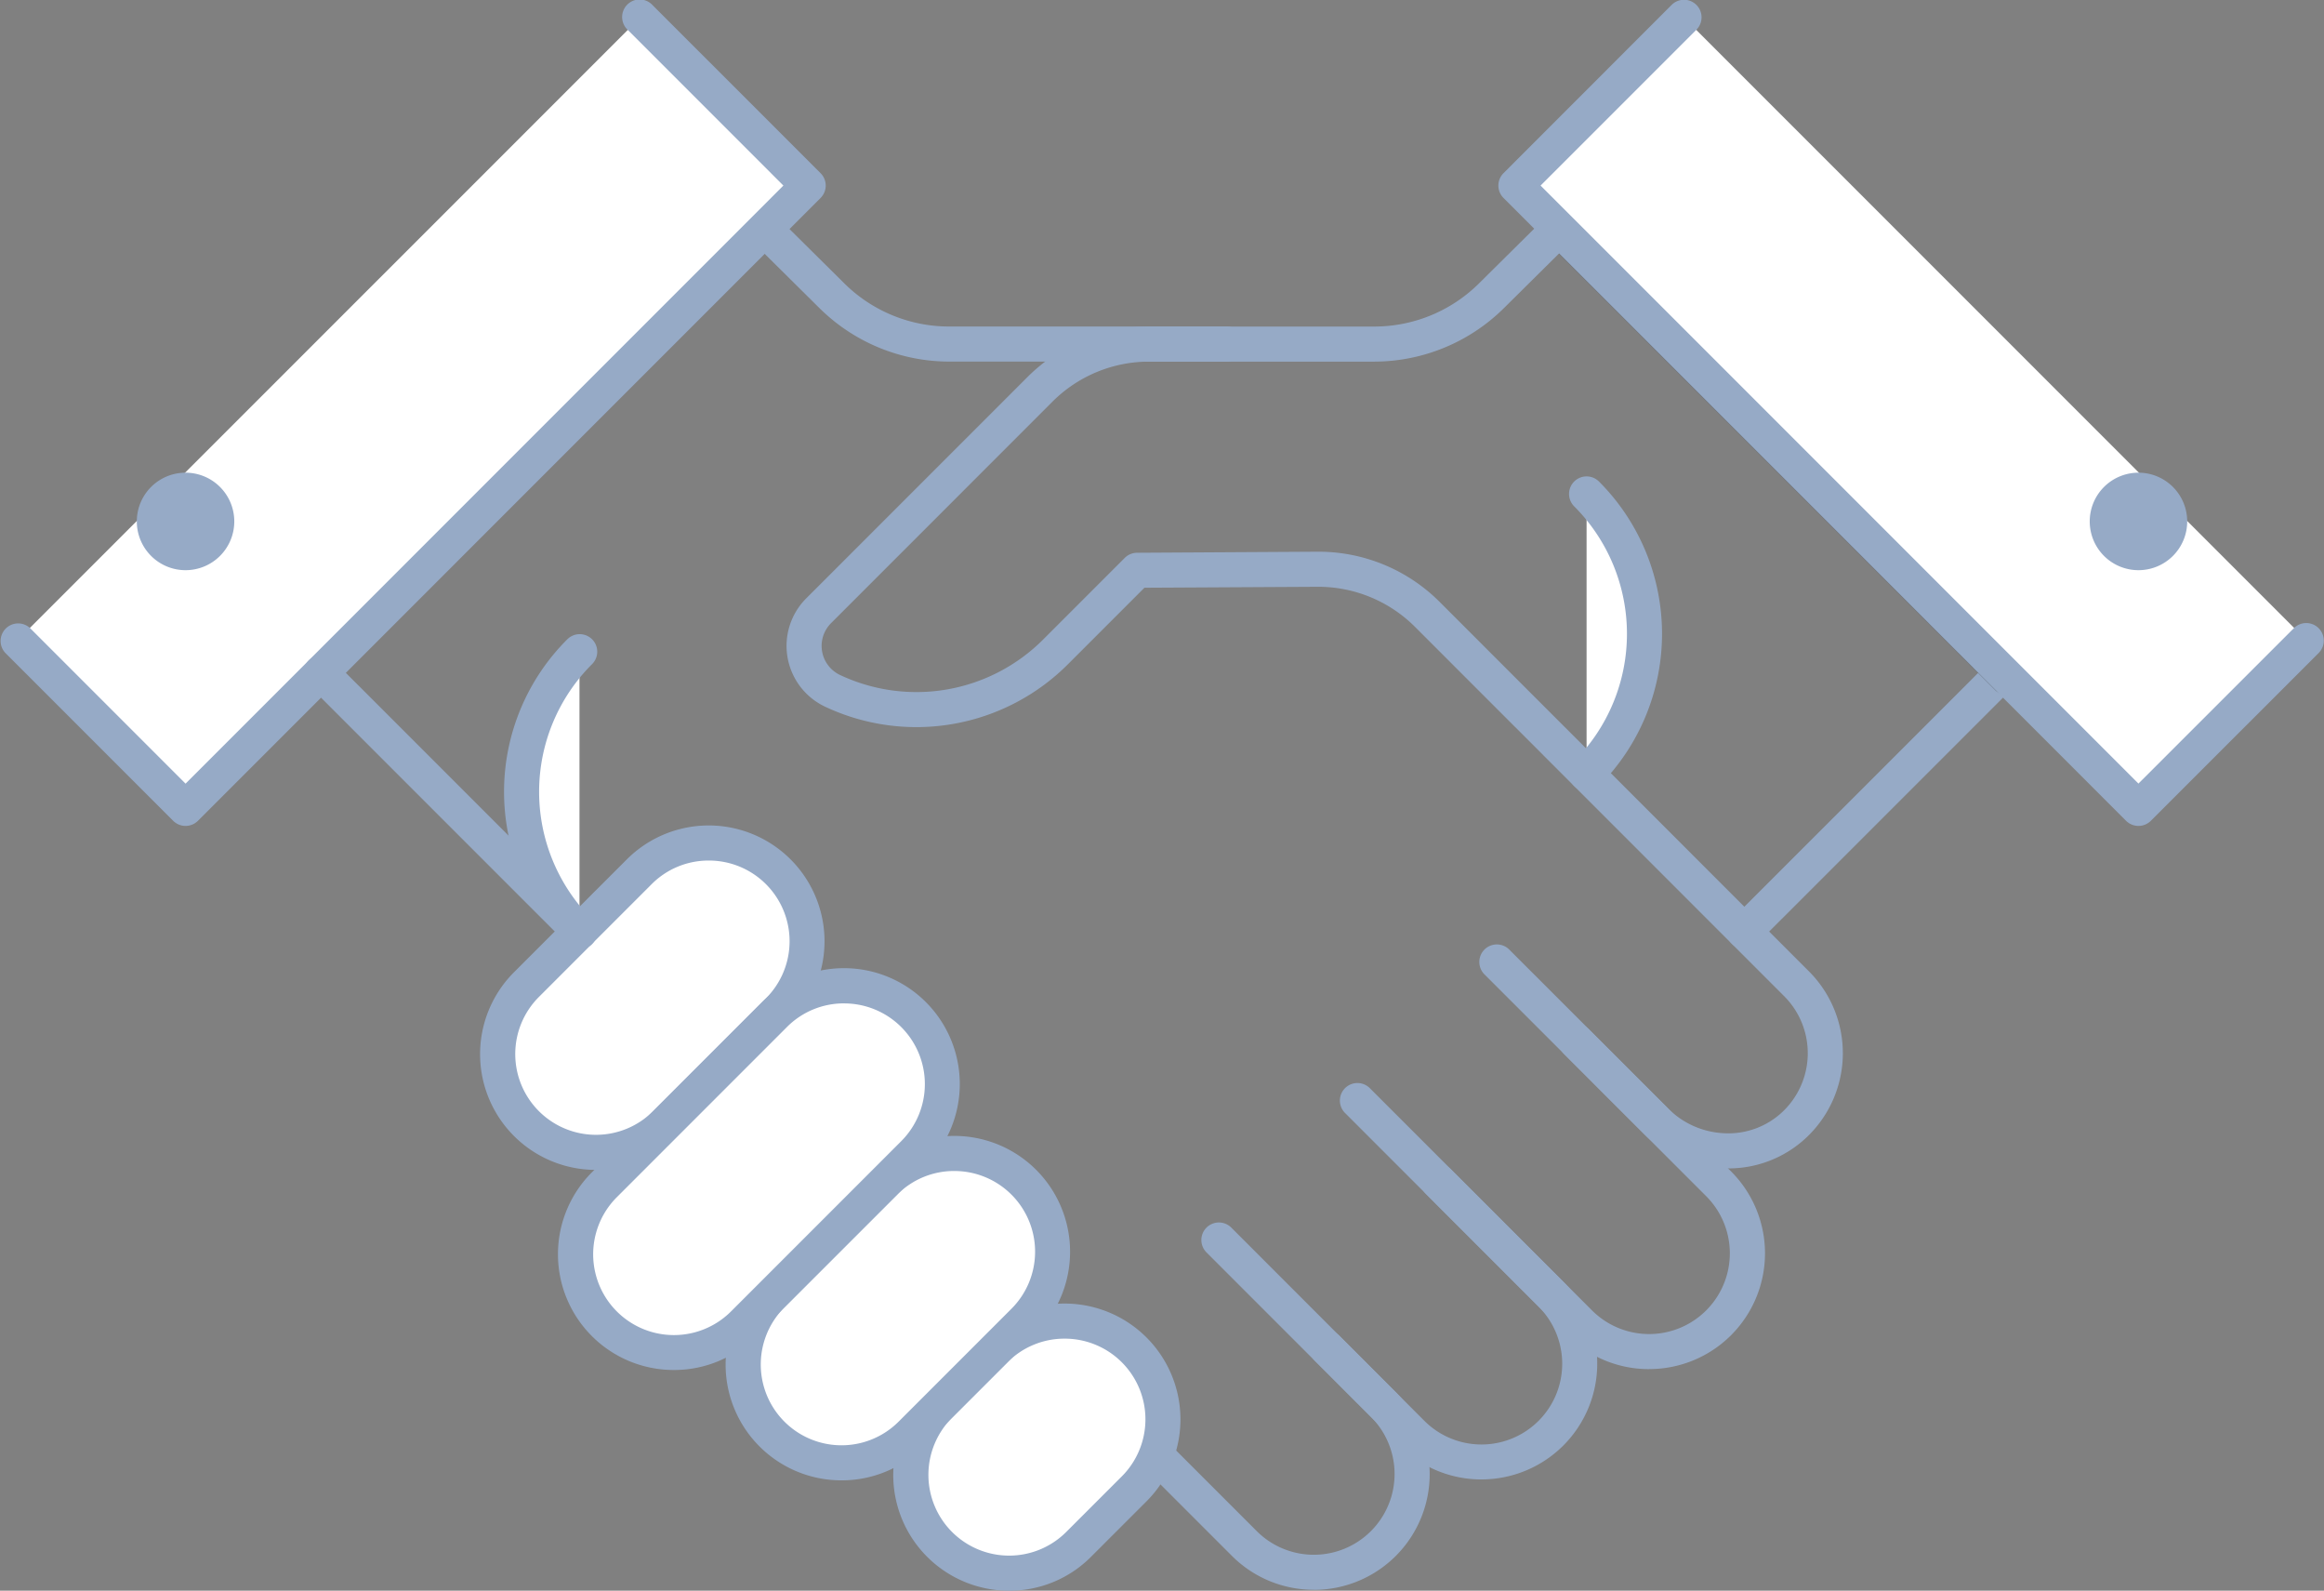 <?xml version="1.0" encoding="UTF-8"?>
<svg xmlns="http://www.w3.org/2000/svg" width="132.525" height="90.683" viewBox="0 0 132.525 90.683">
  <rect x="0" y="0" width="132.525" height="90.683" fill="#808080" stroke="none"/>
  <g transform="translate(1 1)">
    <path d="M0,24.775a1,1,0,0,1-.707-.293,1,1,0,0,1,0-1.414L23.068-.707a1,1,0,0,1,1.414,0,1,1,0,0,1,0,1.414L.707,24.482A1,1,0,0,1,0,24.775Z" transform="translate(18.735 12.021)" fill="#2e2d2c"></path>
    <path d="M55.391,18.051H39.585A10.538,10.538,0,0,1,32.17,15L22.744,5.663a1,1,0,0,1,1.407-1.421l9.426,9.337a8.483,8.483,0,0,0,6.007,2.472H55.391a1,1,0,0,1,0,2Z" transform="translate(13.557 1.563)" fill="#96aac6"></path>
    <path d="M1,36.5l9.581,9.581L46.086,10.579,36.505,1" transform="translate(-1 -1)" fill="#fff"></path>
    <path d="M10.581,47.084a1,1,0,0,1-.707-.293L.293,37.211A1,1,0,0,1,1.707,35.8l8.874,8.874L44.672,10.579,35.8,1.707A1,1,0,1,1,37.212.293l9.581,9.579a1,1,0,0,1,0,1.414L11.288,46.792A1,1,0,0,1,10.581,47.084Z" transform="translate(-1 -1)" fill="#96aac6"></path>
    <path d="M5.126,19.519A2.779,2.779,0,1,0,7.905,16.74a2.778,2.778,0,0,0-2.779,2.779" transform="translate(1.676 9.207)" fill="#96aac6"></path>
    <path d="M61.72,70.728a6.587,6.587,0,0,1-4.67-1.93l-36.4-36.4a1,1,0,0,1,1.414-1.414l36.4,36.4a4.6,4.6,0,1,0,6.511-6.512l-3.16-3.162A1,1,0,1,1,63.23,56.3l3.16,3.162a6.6,6.6,0,0,1-4.67,11.27Z" transform="translate(12.201 18.902)" fill="#96aac6"></path>
    <path d="M57.536,58.24a6.585,6.585,0,0,1-4.669-1.93L41.843,45.286a1,1,0,0,1,1.414-1.414L54.28,54.9a4.6,4.6,0,0,0,6.51-6.512l-6.427-6.429a1,1,0,0,1,1.414-1.414L62.2,46.969a6.6,6.6,0,0,1-4.669,11.27Z" transform="translate(25.945 25.1)" fill="#96aac6"></path>
    <path d="M63.977,56.876a6.56,6.56,0,0,1-4.669-1.934L46.65,42.286a1,1,0,1,1,1.414-1.414L60.722,53.529a4.6,4.6,0,1,0,6.51-6.512L54.576,34.36a1,1,0,0,1,1.414-1.414L68.646,45.6a6.6,6.6,0,0,1-4.669,11.274Z" transform="translate(29.062 20.175)" fill="#96aac6"></path>
    <path d="M41.469,58.807a5.6,5.6,0,1,1-7.926-7.924l3.162-3.162a5.6,5.6,0,1,1,7.926,7.926l-3.162,3.16Z" transform="translate(19.04 28.234)" fill="#fff"></path>
    <path d="M37.508,61.449a6.6,6.6,0,0,1-4.672-11.273L36,47.014a6.6,6.6,0,1,1,9.34,9.34l-3.162,3.16A6.557,6.557,0,0,1,37.508,61.449Zm3.161-14.369a4.577,4.577,0,0,0-3.256,1.348L34.25,51.59a4.6,4.6,0,0,0,6.512,6.51l3.162-3.161a4.6,4.6,0,0,0-3.256-7.859Z" transform="translate(19.04 28.234)" fill="#96aac6"></path>
    <path d="M27.177,45.54a5.6,5.6,0,0,1-7.926-7.924l6.429-6.429A5.6,5.6,0,1,1,33.6,39.112Z" transform="translate(9.772 17.512)" fill="#fff"></path>
    <path d="M23.214,48.182a6.6,6.6,0,0,1-4.67-11.273l6.429-6.429a6.6,6.6,0,1,1,9.338,9.34l-6.427,6.427A6.562,6.562,0,0,1,23.214,48.182Zm6.429-17.636a4.576,4.576,0,0,0-3.256,1.348l-6.429,6.429a4.6,4.6,0,1,0,6.512,6.51L32.9,38.405a4.6,4.6,0,0,0-3.254-7.859Z" transform="translate(9.772 17.512)" fill="#96aac6"></path>
    <path d="M35.671,56.278a5.6,5.6,0,1,1-7.926-7.926l6.431-6.429A5.6,5.6,0,0,1,42.1,49.849Z" transform="translate(15.28 24.474)" fill="#fff"></path>
    <path d="M31.709,58.918a6.6,6.6,0,0,1-4.672-11.273l6.431-6.429a6.6,6.6,0,1,1,9.338,9.34l-6.429,6.429A6.559,6.559,0,0,1,31.709,58.918Zm6.428-17.636a4.573,4.573,0,0,0-3.255,1.348l-6.431,6.429a4.6,4.6,0,0,0,6.512,6.512l6.429-6.429a4.6,4.6,0,0,0-3.256-7.859Z" transform="translate(15.28 24.474)" fill="#96aac6"></path>
    <path d="M29.872,53.747a5.6,5.6,0,0,1-7.926-7.926l9.7-9.7a5.6,5.6,0,0,1,7.926,7.924Z" transform="translate(11.519 20.713)" fill="#fff"></path>
    <path d="M25.91,56.388a6.6,6.6,0,0,1-4.672-11.273l9.7-9.7a6.6,6.6,0,0,1,9.34,9.339l-9.7,9.7A6.559,6.559,0,0,1,25.91,56.388Zm9.7-20.9a4.571,4.571,0,0,0-3.255,1.349l-9.7,9.7a4.6,4.6,0,0,0,6.512,6.512l9.7-9.7a4.6,4.6,0,0,0-3.256-7.859Z" transform="translate(11.519 20.713)" fill="#96aac6"></path>
    <path d="M0,15.744a1,1,0,0,1-.707-.293,1,1,0,0,1,0-1.414L14.038-.707a1,1,0,0,1,1.414,0,1,1,0,0,1,0,1.414L.707,15.451A1,1,0,0,1,0,15.744Z" transform="translate(98.473 37.36)" fill="#96aac6"></path>
    <path d="M25.624,26.624a1,1,0,0,1-.707-.293L-.707.707a1,1,0,0,1,0-1.414,1,1,0,0,1,1.414,0L26.331,24.917a1,1,0,0,1-.707,1.707Z" transform="translate(87.882 12.021)" fill="#2e2d2c"></path>
    <path d="M80.9,64.045q-.121,0-.241,0a6.812,6.812,0,0,1-4.59-2l-4.477-4.476A1,1,0,1,1,73,56.152l4.477,4.476a4.818,4.818,0,0,0,3.247,1.414,4.494,4.494,0,0,0,3.255-1.2,4.6,4.6,0,0,0,.113-6.62L63.032,33.16a7.807,7.807,0,0,0-5.522-2.272l-9.894.054L43.248,35.31a12.217,12.217,0,0,1-13.854,2.408,3.833,3.833,0,0,1-1.064-6.171L40.947,18.931A9.841,9.841,0,0,1,47.9,16.052H60.7a8.478,8.478,0,0,0,6.007-2.473l9.426-9.336a1,1,0,1,1,1.407,1.421L68.117,15A10.533,10.533,0,0,1,60.7,18.052H47.9a7.789,7.789,0,0,0-5.541,2.294L29.746,32.961a1.833,1.833,0,0,0,.5,2.949A10.217,10.217,0,0,0,41.834,33.9l4.659-4.659a1,1,0,0,1,.7-.293L57.5,28.888a9.758,9.758,0,0,1,6.946,2.858L85.506,52.808a6.6,6.6,0,0,1-.161,9.495A6.47,6.47,0,0,1,80.9,64.045Z" transform="translate(16.645 1.564)" fill="#96aac6"></path>
    <path d="M55.276,17.475a11.277,11.277,0,0,1,0,15.946" transform="translate(34.198 9.684)" fill="#fff"></path>
    <path d="M55.276,34.421a1,1,0,0,1-.707-1.707,10.277,10.277,0,0,0,0-14.532,1,1,0,1,1,1.415-1.414,12.277,12.277,0,0,1,0,17.359A1,1,0,0,1,55.276,34.421Z" transform="translate(34.198 9.684)" fill="#96aac6"></path>
    <path d="M97.914,36.5l-9.581,9.581L52.83,10.579,62.411,1" transform="translate(32.611 -1)" fill="#fff"></path>
    <path d="M88.333,47.084a1,1,0,0,1-.707-.293l-35.5-35.505a1,1,0,0,1,0-1.414L61.7.293a1,1,0,1,1,1.414,1.414l-8.874,8.872L88.333,44.67,97.207,35.8a1,1,0,0,1,1.414,1.414L89.04,46.792A1,1,0,0,1,88.333,47.084Z" transform="translate(32.611 -1)" fill="#96aac6"></path>
    <path d="M14.744,15.744a1,1,0,0,1-.707-.293L-.707.707a1,1,0,0,1,0-1.414,1,1,0,0,1,1.414,0L15.451,14.037a1,1,0,0,1-.707,1.707Z" transform="translate(17.308 37.36)" fill="#96aac6"></path>
    <path d="M78.239,19.519a2.779,2.779,0,1,1-2.78-2.779,2.778,2.778,0,0,1,2.78,2.779" transform="translate(45.485 9.207)" fill="#96aac6"></path>
    <path d="M21.738,22.938a11.278,11.278,0,0,0,0,15.947" transform="translate(10.307 13.227)" fill="#fff"></path>
    <path d="M21.738,39.886a1,1,0,0,1-.707-.293,12.278,12.278,0,0,1,0-17.362,1,1,0,1,1,1.414,1.414,10.278,10.278,0,0,0,0,14.533,1,1,0,0,1-.707,1.707Z" transform="translate(10.307 13.227)" fill="#96aac6"></path>
  </g>
</svg>
